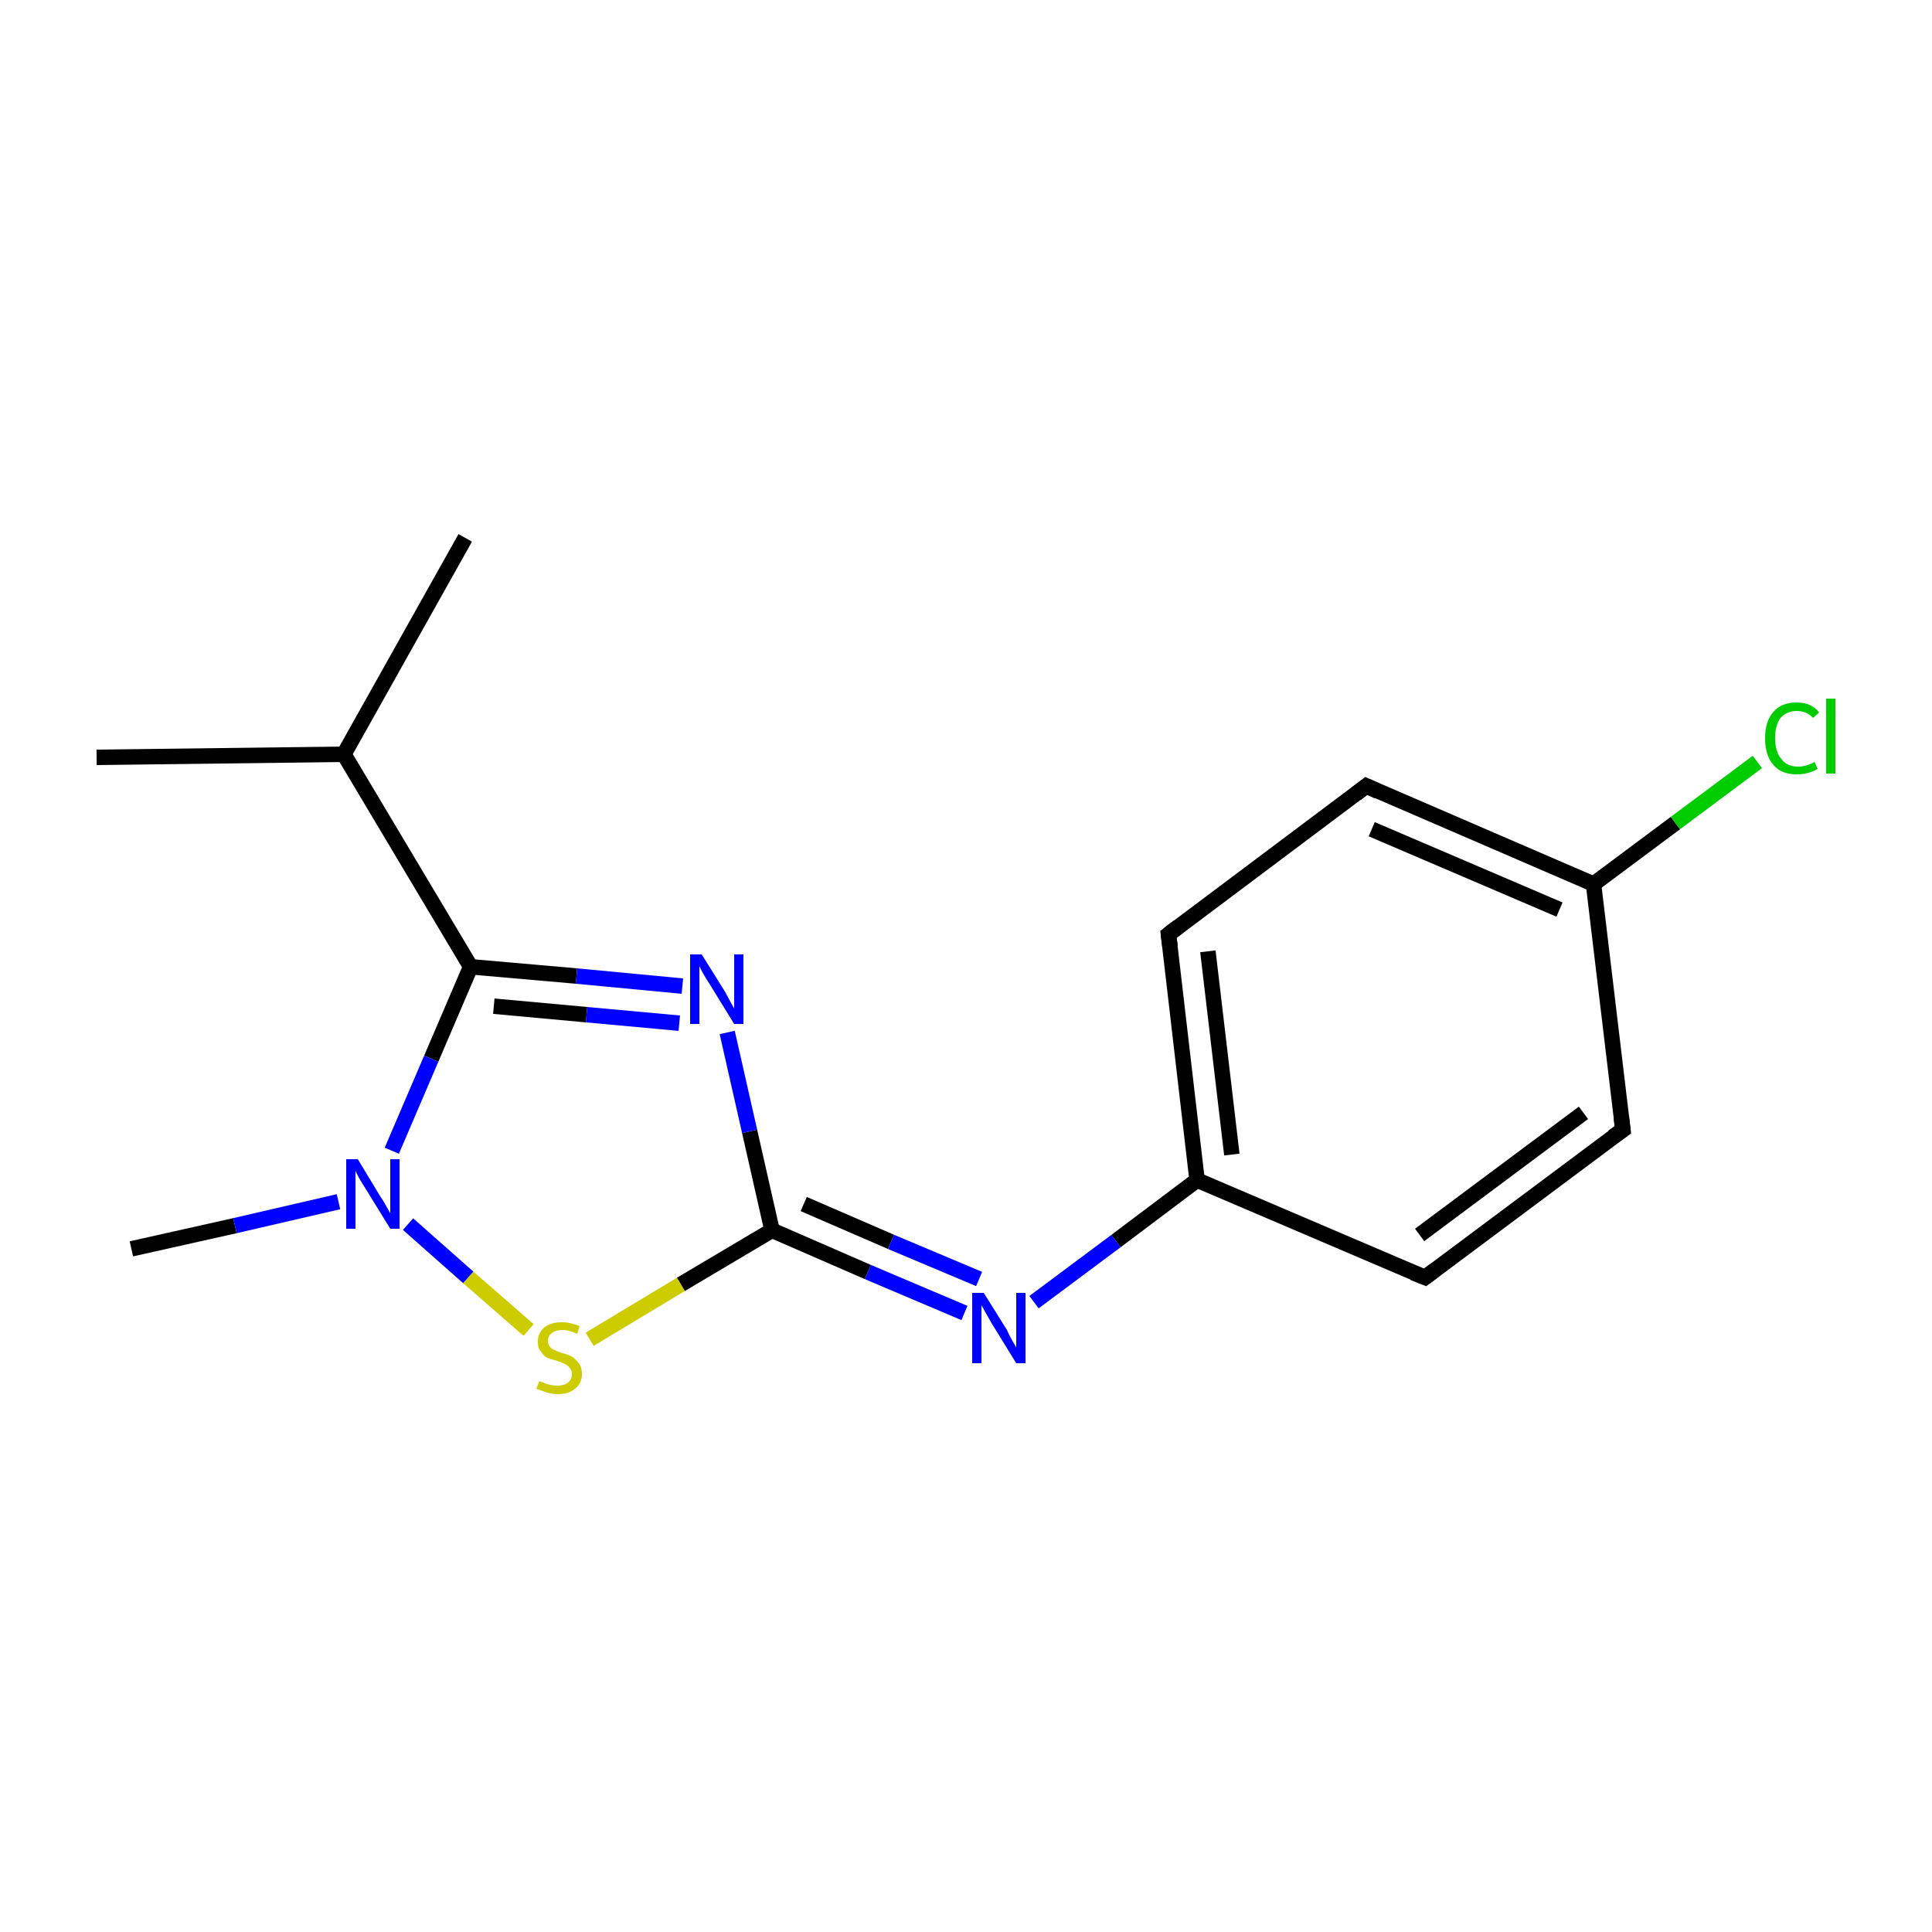 <?xml version='1.0' encoding='iso-8859-1'?>
<svg version='1.1' baseProfile='full'
              xmlns='http://www.w3.org/2000/svg'
                      xmlns:rdkit='http://www.rdkit.org/xml'
                      xmlns:xlink='http://www.w3.org/1999/xlink'
                  xml:space='preserve'
width='250px' height='250px' viewBox='0 0 250 250'>
<!-- END OF HEADER -->
<rect style='opacity:1.0;fill:#FFFFFF;stroke:none' width='250.0' height='250.0' x='0.0' y='0.0'> </rect>
<path class='bond-0 atom-0 atom-7' d='M 60.2,69.6 L 44.5,97.6' style='fill:none;fill-rule:evenodd;stroke:#000000;stroke-width:2.0px;stroke-linecap:butt;stroke-linejoin:miter;stroke-opacity:1' />
<path class='bond-1 atom-1 atom-7' d='M 12.5,98.0 L 44.5,97.6' style='fill:none;fill-rule:evenodd;stroke:#000000;stroke-width:2.0px;stroke-linecap:butt;stroke-linejoin:miter;stroke-opacity:1' />
<path class='bond-2 atom-2 atom-15' d='M 17.0,161.6 L 30.4,158.6' style='fill:none;fill-rule:evenodd;stroke:#000000;stroke-width:2.0px;stroke-linecap:butt;stroke-linejoin:miter;stroke-opacity:1' />
<path class='bond-2 atom-2 atom-15' d='M 30.4,158.6 L 43.8,155.5' style='fill:none;fill-rule:evenodd;stroke:#0000FF;stroke-width:2.0px;stroke-linecap:butt;stroke-linejoin:miter;stroke-opacity:1' />
<path class='bond-3 atom-3 atom-5' d='M 210.0,146.2 L 184.4,165.3' style='fill:none;fill-rule:evenodd;stroke:#000000;stroke-width:2.0px;stroke-linecap:butt;stroke-linejoin:miter;stroke-opacity:1' />
<path class='bond-3 atom-3 atom-5' d='M 204.9,144.0 L 183.7,159.8' style='fill:none;fill-rule:evenodd;stroke:#000000;stroke-width:2.0px;stroke-linecap:butt;stroke-linejoin:miter;stroke-opacity:1' />
<path class='bond-4 atom-3 atom-8' d='M 210.0,146.2 L 206.2,114.4' style='fill:none;fill-rule:evenodd;stroke:#000000;stroke-width:2.0px;stroke-linecap:butt;stroke-linejoin:miter;stroke-opacity:1' />
<path class='bond-5 atom-4 atom-6' d='M 176.8,101.7 L 151.2,120.9' style='fill:none;fill-rule:evenodd;stroke:#000000;stroke-width:2.0px;stroke-linecap:butt;stroke-linejoin:miter;stroke-opacity:1' />
<path class='bond-6 atom-4 atom-8' d='M 176.8,101.7 L 206.2,114.4' style='fill:none;fill-rule:evenodd;stroke:#000000;stroke-width:2.0px;stroke-linecap:butt;stroke-linejoin:miter;stroke-opacity:1' />
<path class='bond-6 atom-4 atom-8' d='M 177.5,107.3 L 201.8,117.7' style='fill:none;fill-rule:evenodd;stroke:#000000;stroke-width:2.0px;stroke-linecap:butt;stroke-linejoin:miter;stroke-opacity:1' />
<path class='bond-7 atom-5 atom-9' d='M 184.4,165.3 L 154.9,152.7' style='fill:none;fill-rule:evenodd;stroke:#000000;stroke-width:2.0px;stroke-linecap:butt;stroke-linejoin:miter;stroke-opacity:1' />
<path class='bond-8 atom-6 atom-9' d='M 151.2,120.9 L 154.9,152.7' style='fill:none;fill-rule:evenodd;stroke:#000000;stroke-width:2.0px;stroke-linecap:butt;stroke-linejoin:miter;stroke-opacity:1' />
<path class='bond-8 atom-6 atom-9' d='M 156.3,123.1 L 159.4,149.4' style='fill:none;fill-rule:evenodd;stroke:#000000;stroke-width:2.0px;stroke-linecap:butt;stroke-linejoin:miter;stroke-opacity:1' />
<path class='bond-9 atom-7 atom-10' d='M 44.5,97.6 L 60.9,125.1' style='fill:none;fill-rule:evenodd;stroke:#000000;stroke-width:2.0px;stroke-linecap:butt;stroke-linejoin:miter;stroke-opacity:1' />
<path class='bond-10 atom-8 atom-12' d='M 206.2,114.4 L 216.8,106.5' style='fill:none;fill-rule:evenodd;stroke:#000000;stroke-width:2.0px;stroke-linecap:butt;stroke-linejoin:miter;stroke-opacity:1' />
<path class='bond-10 atom-8 atom-12' d='M 216.8,106.5 L 227.4,98.6' style='fill:none;fill-rule:evenodd;stroke:#00CC00;stroke-width:2.0px;stroke-linecap:butt;stroke-linejoin:miter;stroke-opacity:1' />
<path class='bond-11 atom-9 atom-13' d='M 154.9,152.7 L 144.4,160.6' style='fill:none;fill-rule:evenodd;stroke:#000000;stroke-width:2.0px;stroke-linecap:butt;stroke-linejoin:miter;stroke-opacity:1' />
<path class='bond-11 atom-9 atom-13' d='M 144.4,160.6 L 133.8,168.5' style='fill:none;fill-rule:evenodd;stroke:#0000FF;stroke-width:2.0px;stroke-linecap:butt;stroke-linejoin:miter;stroke-opacity:1' />
<path class='bond-12 atom-10 atom-14' d='M 60.9,125.1 L 74.6,126.3' style='fill:none;fill-rule:evenodd;stroke:#000000;stroke-width:2.0px;stroke-linecap:butt;stroke-linejoin:miter;stroke-opacity:1' />
<path class='bond-12 atom-10 atom-14' d='M 74.6,126.3 L 88.3,127.6' style='fill:none;fill-rule:evenodd;stroke:#0000FF;stroke-width:2.0px;stroke-linecap:butt;stroke-linejoin:miter;stroke-opacity:1' />
<path class='bond-12 atom-10 atom-14' d='M 63.9,130.2 L 75.9,131.3' style='fill:none;fill-rule:evenodd;stroke:#000000;stroke-width:2.0px;stroke-linecap:butt;stroke-linejoin:miter;stroke-opacity:1' />
<path class='bond-12 atom-10 atom-14' d='M 75.9,131.3 L 87.9,132.4' style='fill:none;fill-rule:evenodd;stroke:#0000FF;stroke-width:2.0px;stroke-linecap:butt;stroke-linejoin:miter;stroke-opacity:1' />
<path class='bond-13 atom-10 atom-15' d='M 60.9,125.1 L 55.8,137.0' style='fill:none;fill-rule:evenodd;stroke:#000000;stroke-width:2.0px;stroke-linecap:butt;stroke-linejoin:miter;stroke-opacity:1' />
<path class='bond-13 atom-10 atom-15' d='M 55.8,137.0 L 50.7,148.9' style='fill:none;fill-rule:evenodd;stroke:#0000FF;stroke-width:2.0px;stroke-linecap:butt;stroke-linejoin:miter;stroke-opacity:1' />
<path class='bond-14 atom-11 atom-13' d='M 99.9,159.2 L 112.3,164.6' style='fill:none;fill-rule:evenodd;stroke:#000000;stroke-width:2.0px;stroke-linecap:butt;stroke-linejoin:miter;stroke-opacity:1' />
<path class='bond-14 atom-11 atom-13' d='M 112.3,164.6 L 124.8,169.9' style='fill:none;fill-rule:evenodd;stroke:#0000FF;stroke-width:2.0px;stroke-linecap:butt;stroke-linejoin:miter;stroke-opacity:1' />
<path class='bond-14 atom-11 atom-13' d='M 104.0,155.8 L 115.3,160.7' style='fill:none;fill-rule:evenodd;stroke:#000000;stroke-width:2.0px;stroke-linecap:butt;stroke-linejoin:miter;stroke-opacity:1' />
<path class='bond-14 atom-11 atom-13' d='M 115.3,160.7 L 126.7,165.5' style='fill:none;fill-rule:evenodd;stroke:#0000FF;stroke-width:2.0px;stroke-linecap:butt;stroke-linejoin:miter;stroke-opacity:1' />
<path class='bond-15 atom-11 atom-14' d='M 99.9,159.2 L 97.0,146.4' style='fill:none;fill-rule:evenodd;stroke:#000000;stroke-width:2.0px;stroke-linecap:butt;stroke-linejoin:miter;stroke-opacity:1' />
<path class='bond-15 atom-11 atom-14' d='M 97.0,146.4 L 94.1,133.6' style='fill:none;fill-rule:evenodd;stroke:#0000FF;stroke-width:2.0px;stroke-linecap:butt;stroke-linejoin:miter;stroke-opacity:1' />
<path class='bond-16 atom-11 atom-16' d='M 99.9,159.2 L 88.1,166.2' style='fill:none;fill-rule:evenodd;stroke:#000000;stroke-width:2.0px;stroke-linecap:butt;stroke-linejoin:miter;stroke-opacity:1' />
<path class='bond-16 atom-11 atom-16' d='M 88.1,166.2 L 76.3,173.3' style='fill:none;fill-rule:evenodd;stroke:#CCCC00;stroke-width:2.0px;stroke-linecap:butt;stroke-linejoin:miter;stroke-opacity:1' />
<path class='bond-17 atom-15 atom-16' d='M 52.8,158.4 L 60.6,165.3' style='fill:none;fill-rule:evenodd;stroke:#0000FF;stroke-width:2.0px;stroke-linecap:butt;stroke-linejoin:miter;stroke-opacity:1' />
<path class='bond-17 atom-15 atom-16' d='M 60.6,165.3 L 68.4,172.1' style='fill:none;fill-rule:evenodd;stroke:#CCCC00;stroke-width:2.0px;stroke-linecap:butt;stroke-linejoin:miter;stroke-opacity:1' />
<path d='M 208.7,147.1 L 210.0,146.2 L 209.8,144.6' style='fill:none;stroke:#000000;stroke-width:2.0px;stroke-linecap:butt;stroke-linejoin:miter;stroke-opacity:1;' />
<path d='M 175.5,102.7 L 176.8,101.7 L 178.3,102.4' style='fill:none;stroke:#000000;stroke-width:2.0px;stroke-linecap:butt;stroke-linejoin:miter;stroke-opacity:1;' />
<path d='M 185.6,164.4 L 184.4,165.3 L 182.9,164.7' style='fill:none;stroke:#000000;stroke-width:2.0px;stroke-linecap:butt;stroke-linejoin:miter;stroke-opacity:1;' />
<path d='M 152.5,119.9 L 151.2,120.9 L 151.4,122.5' style='fill:none;stroke:#000000;stroke-width:2.0px;stroke-linecap:butt;stroke-linejoin:miter;stroke-opacity:1;' />
<path class='atom-12' d='M 228.4 95.5
Q 228.4 93.3, 229.5 92.1
Q 230.5 90.9, 232.5 90.9
Q 234.4 90.9, 235.4 92.2
L 234.6 92.9
Q 233.8 92.0, 232.5 92.0
Q 231.2 92.0, 230.4 92.9
Q 229.7 93.8, 229.7 95.5
Q 229.7 97.3, 230.5 98.2
Q 231.2 99.2, 232.7 99.2
Q 233.7 99.2, 234.8 98.6
L 235.2 99.5
Q 234.7 99.8, 234.0 100.0
Q 233.3 100.2, 232.5 100.2
Q 230.5 100.2, 229.5 99.0
Q 228.4 97.8, 228.4 95.5
' fill='#00CC00'/>
<path class='atom-12' d='M 236.3 90.4
L 237.5 90.4
L 237.5 100.1
L 236.3 100.1
L 236.3 90.4
' fill='#00CC00'/>
<path class='atom-13' d='M 127.3 167.3
L 130.3 172.1
Q 130.5 172.6, 131.0 173.5
Q 131.5 174.3, 131.5 174.4
L 131.5 167.3
L 132.7 167.3
L 132.7 176.4
L 131.5 176.4
L 128.3 171.2
Q 127.9 170.5, 127.5 169.8
Q 127.1 169.1, 127.0 168.9
L 127.0 176.4
L 125.8 176.4
L 125.8 167.3
L 127.3 167.3
' fill='#0000FF'/>
<path class='atom-14' d='M 90.8 123.5
L 93.8 128.3
Q 94.0 128.7, 94.5 129.6
Q 95.0 130.5, 95.0 130.5
L 95.0 123.5
L 96.2 123.5
L 96.2 132.5
L 95.0 132.5
L 91.8 127.3
Q 91.4 126.7, 91.0 126.0
Q 90.6 125.3, 90.5 125.0
L 90.5 132.5
L 89.3 132.5
L 89.3 123.5
L 90.8 123.5
' fill='#0000FF'/>
<path class='atom-15' d='M 46.3 150.0
L 49.2 154.8
Q 49.5 155.2, 50.0 156.1
Q 50.5 157.0, 50.5 157.0
L 50.5 150.0
L 51.7 150.0
L 51.7 159.0
L 50.5 159.0
L 47.3 153.8
Q 46.9 153.2, 46.5 152.5
Q 46.1 151.8, 46.0 151.5
L 46.0 159.0
L 44.8 159.0
L 44.8 150.0
L 46.3 150.0
' fill='#0000FF'/>
<path class='atom-16' d='M 69.8 178.7
Q 69.9 178.8, 70.3 178.9
Q 70.7 179.1, 71.2 179.2
Q 71.7 179.3, 72.1 179.3
Q 73.0 179.3, 73.5 178.9
Q 74.0 178.5, 74.0 177.8
Q 74.0 177.3, 73.7 177.0
Q 73.5 176.7, 73.1 176.5
Q 72.7 176.3, 72.1 176.1
Q 71.3 175.9, 70.8 175.7
Q 70.3 175.4, 70.0 174.9
Q 69.6 174.5, 69.6 173.6
Q 69.6 172.5, 70.4 171.8
Q 71.2 171.1, 72.7 171.1
Q 73.8 171.1, 75.0 171.6
L 74.7 172.6
Q 73.6 172.1, 72.8 172.1
Q 71.9 172.1, 71.4 172.5
Q 70.9 172.9, 70.9 173.5
Q 70.9 174.0, 71.2 174.3
Q 71.4 174.6, 71.8 174.7
Q 72.1 174.9, 72.8 175.1
Q 73.6 175.3, 74.1 175.6
Q 74.5 175.9, 74.9 176.4
Q 75.3 176.9, 75.3 177.8
Q 75.3 179.0, 74.4 179.7
Q 73.6 180.4, 72.2 180.4
Q 71.4 180.4, 70.8 180.2
Q 70.2 180.0, 69.4 179.7
L 69.8 178.7
' fill='#CCCC00'/>
</svg>
